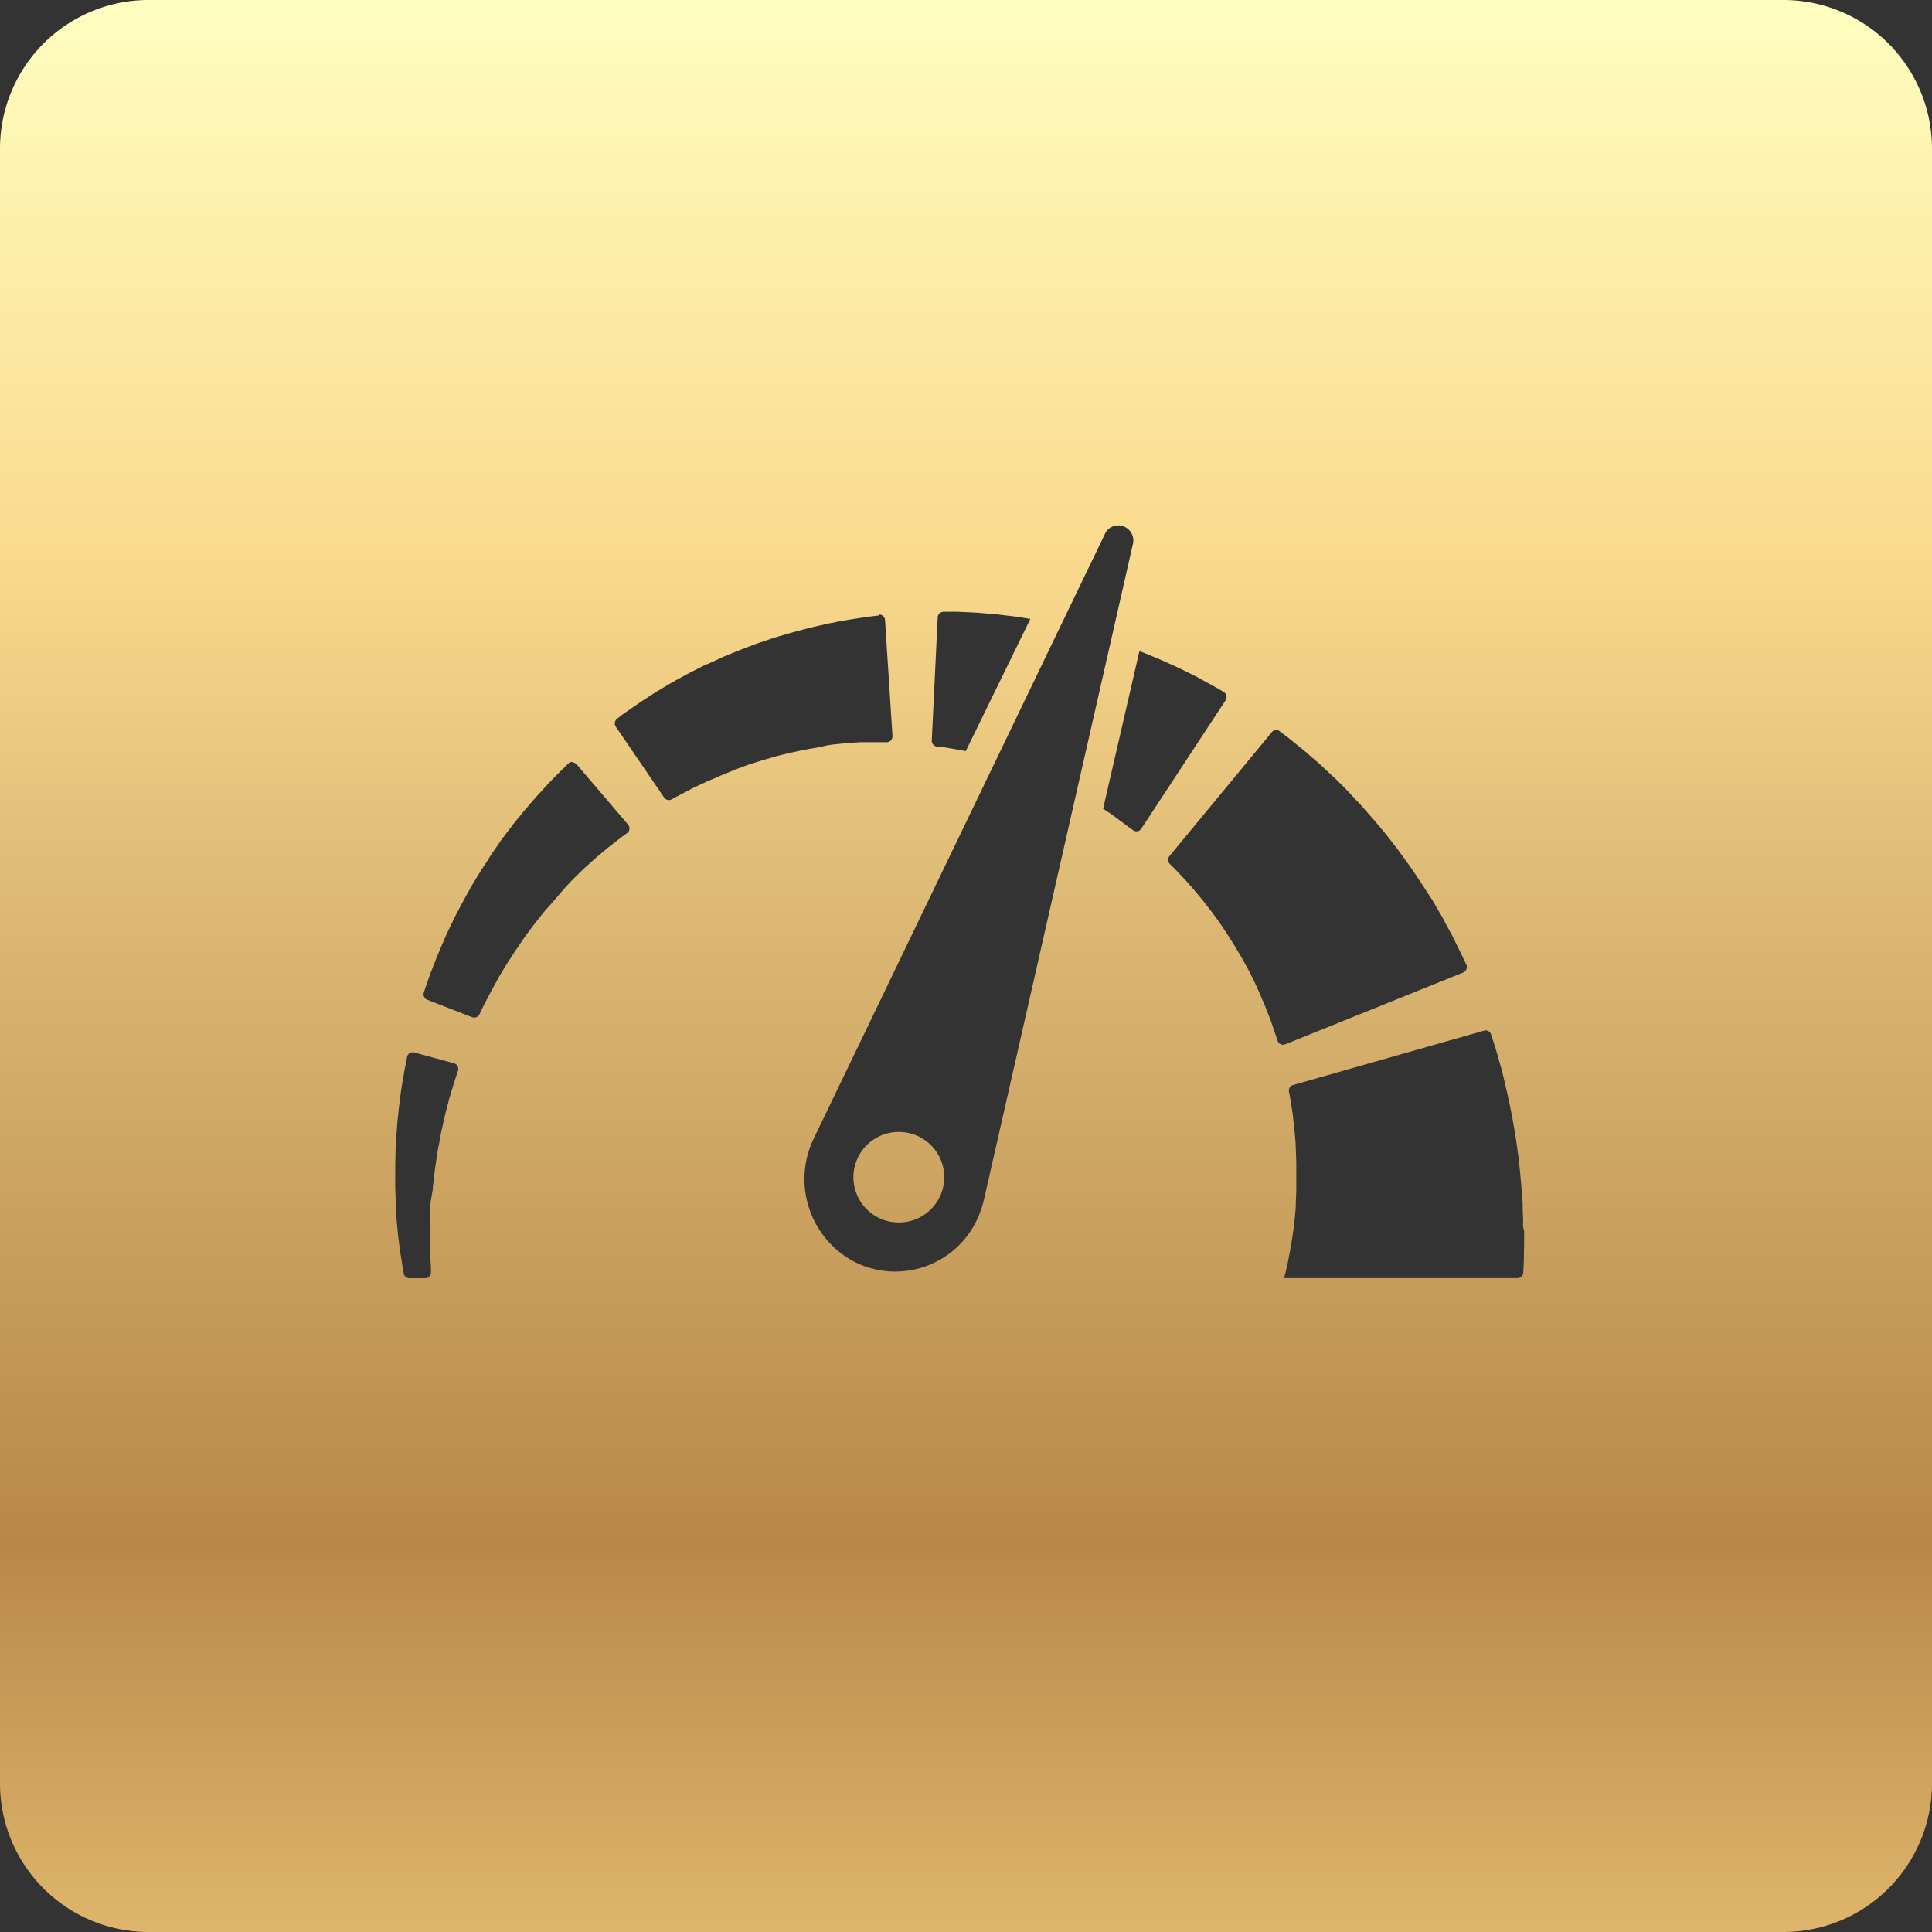 <svg xmlns="http://www.w3.org/2000/svg" xmlns:xlink="http://www.w3.org/1999/xlink" width="52" height="52" viewBox="0 0 52 52">
  <rect x="0" y="0" width="52" height="52" fill="#333333" stroke="none"/>
  <defs>
    <linearGradient id="linear-gradient" x1="0.5" x2="0.5" y2="1" gradientUnits="objectBoundingBox">
      <stop offset="0" stop-color="#ffffc1"/>
      <stop offset="0.289" stop-color="#fada8e"/>
      <stop offset="0.487" stop-color="#dab672"/>
      <stop offset="0.797" stop-color="#b88849"/>
      <stop offset="1" stop-color="#e0b66c"/>
    </linearGradient>
  </defs>
  <g id="ic_line" transform="translate(-1810 -603)">
    <path id="排除_17" data-name="排除 17" d="M1496,416h-44a4,4,0,0,1-4-4V368a4,4,0,0,1,4-4h44a4,4,0,0,1,4,4v44A4,4,0,0,1,1496,416Zm-37.043-23.545v0l-.028.135-.031.159c-.006.032-.012.067-.018.1s-.011.064-.017.1l-.04.233-.021.124-.018.129c-.006.047-.012.1-.019.145l0,.016c-.017.122-.036.259-.047.4l-.031.307c0,.057-.008.114-.012.173v.008c0,.047-.006.094-.01.141-.012.159-.017.321-.022.491v.013q0,.085-.005.17v.687l.014.35v.175l.012.168.012.168.016.168.016.168.008.084.011.085.041.316.047.3c.013.088.029.178.049.284v.022a.157.157,0,0,0,.155.129h.422a.157.157,0,0,0,.158-.168c0-.024,0-.049,0-.074,0-.045,0-.093-.007-.143v-.008h0c0-.04-.006-.081-.007-.121l-.014-.288v-.76l.006-.168.007-.168v-.076l.007-.084.055-.323.007-.084.009-.085.019-.161.019-.16.009-.079.012-.08.016-.11c.026-.176.05-.342.084-.5l.019-.1,0-.011c.011-.062.022-.12.034-.178l.062-.276c.033-.163.076-.321.113-.461l.012-.046.029-.117.031-.105.059-.194.017-.057c.012-.039.022-.076.034-.111l.052-.155.044-.134a.158.158,0,0,0-.109-.2l-1.069-.291a.153.153,0,0,0-.039-.005.157.157,0,0,0-.089.028.155.155,0,0,0-.068.111Zm29.031-.722a.159.159,0,0,0-.042.006l-5.137,1.463a.158.158,0,0,0-.117.181l.02.1.024.127c.006.037.012.076.018.117l.005.035.026.168.013.093.011.1c0,.036.008.072.013.11l0,.021c.011.09.023.192.031.3l.02.234c0,.06,0,.116.007.174v.021l0,.052c.008.124.009.246.01.376,0,.049,0,.094,0,.14v.5l-.014.338v.1l-.012.131-.01.13-.015.129c0,.031-.008.063-.011.094-.005.049-.012.105-.02.16l-.035.24-.041.234c-.01.066-.023.131-.036.193l-.005.024c-.005.025-.01.05-.015.074l0,.011c-.008.04-.015.078-.024.116l-.042.184-.02.084-.019.068-.011.039h6.283a.157.157,0,0,0,.157-.15l.016-.36c0-.116,0-.239.007-.375v-.387a.583.583,0,0,1-.033-.193l.006,0c0-.068,0-.133-.006-.2l-.007-.2v-.151l-.007-.083-.026-.338-.006-.085-.011-.11-.02-.219-.022-.217-.01-.108-.014-.1-.016-.117c-.031-.228-.06-.443-.1-.655l-.015-.085c-.017-.1-.032-.189-.05-.281l-.073-.351c-.031-.16-.069-.312-.105-.458v-.005l0-.014c-.013-.053-.026-.106-.039-.157l-.035-.144-.037-.137-.072-.254-.063-.22-.059-.186-.067-.207A.157.157,0,0,0,1487.988,391.733Zm-16.968,6.24a2.431,2.431,0,0,0,3.275-1.144,2.678,2.678,0,0,0,.187-.535l2.48-10.917.945-4.157.584-2.571a.406.406,0,0,0-.394-.507h-.009a.387.387,0,0,0-.351.234l-1.191,2.47-1.754,3.644-4.893,10.16a2.514,2.514,0,0,0,1.125,3.326l-.006,0Zm11.334-14.326a.158.158,0,0,0-.121.057l-2.757,3.338a.157.157,0,0,0,.01.212l.08.078.036.036c.019.019.039.039.06.061l.109.117.124.13.132.149.058.065c.028.032.057.063.084.1l.149.178c.056.064.111.136.153.192l.063.081c.032.04.063.079.093.12l.156.212c.022.029.044.06.065.091l.013.019.076.117.077.117.075.117c.05.077.1.155.148.234l.14.234.035.059.032.059.066.117c.079.137.148.276.215.411l.029.057.106.234.052.116.046.111.091.209.077.2.037.092c.005.015.012.031.018.046s.011.028.015.038l.05.148.045.129.05.149.045.134a.157.157,0,0,0,.083.093.16.16,0,0,0,.068.015.146.146,0,0,0,.057-.012l4.784-1.93a.155.155,0,0,0,.088-.088.158.158,0,0,0,0-.125l-.06-.128-.071-.149-.109-.221-.125-.254c-.014-.029-.028-.056-.043-.082l-.024-.044-.07-.129c-.024-.042-.048-.086-.072-.132l0-.006c-.024-.045-.048-.09-.074-.135l-.168-.287-.084-.149-.1-.151-.2-.311-.108-.161-.005-.007c-.1-.155-.209-.311-.322-.464l-.117-.159-.059-.085-.059-.078-.242-.313c-.081-.1-.163-.2-.254-.306-.041-.05-.084-.1-.126-.151l-.129-.147-.129-.147c-.043-.05-.085-.1-.129-.142l-.256-.275c-.08-.085-.159-.165-.254-.26-.078-.078-.166-.166-.254-.243l-.241-.226c-.061-.058-.125-.112-.186-.164l-.047-.04-.213-.187-.2-.162-.173-.141c-.05-.042-.1-.08-.15-.117l-.168-.128A.155.155,0,0,0,1482.355,383.647Zm-18.949.86a.158.158,0,0,0-.11.045l-.1.1-.057.054-.063.062-.153.153-.168.175-.177.193-.055.06-.005.005c-.038.041-.086.093-.131.145l-.2.234c-.055.06-.109.127-.161.192l-.044.054-.023.028c-.063.077-.126.152-.186.232l-.208.275c-.033.042-.068.089-.105.142l-.006.01-.1.145-.1.146c-.031.044-.059.087-.088.133l0,.006-.007.011-.08.121-.009.014c-.037.055-.073.11-.109.166l-.188.307-.047.076-.044.077-.085.154c-.082.143-.159.289-.233.429l-.005.01-.09.169-.145.3-.07.143-.064.141-.117.272-.106.254-.035.085,0,.008c-.021.049-.04.1-.058.141l-.084.216-.067.189-.057.163-.056.168a.157.157,0,0,0,.093.2l1.205.468a.157.157,0,0,0,.056.011.159.159,0,0,0,.143-.09l.061-.131.068-.138.084-.16.094-.181c.022-.042.045-.083.069-.126l.041-.073.117-.214.136-.226.071-.117.077-.116.157-.244c.047-.064.092-.13.138-.2.067-.1.136-.2.212-.3l.093-.124.047-.062.048-.061.194-.244c.057-.074.117-.14.175-.2l.026-.029.031-.037,0,0c.022-.027.043-.052.066-.076l.1-.117.1-.117c.028-.03.065-.071.1-.116l.2-.213c.038-.038.077-.076.115-.113l.008-.008.08-.078c.058-.056.129-.126.2-.187l.191-.173c.038-.034.076-.067.114-.1l.005,0,.007-.006.056-.048.168-.142.149-.117.13-.1.064-.05.062-.047.117-.084a.157.157,0,0,0,.024-.234l-1.372-1.608a.161.161,0,0,0-.114-.059Zm15.265-2.993-.98,4.253.085.056.07.046.16.112.132.1.117.085.061.047.062.047.117.084a.16.16,0,0,0,.095.031l.027,0a.159.159,0,0,0,.1-.068l2.272-3.46a.158.158,0,0,0-.053-.223l-.117-.07-.068-.039-.084-.045-.21-.117-.234-.13-.254-.127c-.079-.041-.166-.084-.275-.134l-.3-.136c-.081-.038-.164-.073-.252-.11l-.065-.027-.07-.029c-.085-.035-.173-.072-.262-.106l-.084-.033Zm-7.016-.947h-.02l-.141.018-.163.021-.226.034-.253.039-.069.012-.065.011-.137.025-.29.057-.307.07-.16.037-.164.042-.338.09-.344.1-.175.053-.174.06-.176.059c-.055.018-.111.038-.176.063l-.351.134c-.072.028-.144.058-.216.088l-.135.056-.058.025-.007,0c-.036.015-.071.03-.1.046l-.168.077-.168.077-.034.015-.011,0a1.022,1.022,0,0,0-.119.058l-.317.16c-.064.032-.127.067-.188.1l-.113.062-.02.011c-.084.046-.18.1-.266.15l-.266.159c-.086.051-.173.107-.242.152l-.225.146-.2.136-.168.117-.144.1-.149.117a.157.157,0,0,0-.037.215l1.3,1.906a.158.158,0,0,0,.13.069.15.15,0,0,0,.077-.021l.117-.065.128-.066.153-.08.168-.09.2-.094.073-.035.006,0c.043-.021.087-.042.133-.062l.234-.1c.062-.029.129-.056.193-.082l.05-.02.014-.006c.079-.032.16-.065.24-.1l.268-.1c.038-.015.08-.029.138-.047l.14-.045.14-.045.142-.041c.057-.015.112-.032.168-.049l.118-.035.288-.072c.039-.01.08-.019.117-.026l.027-.005.143-.031.142-.03.141-.026.277-.048.252-.057.13-.017.128-.013.244-.026.234-.015.108-.008h.729a.157.157,0,0,0,.157-.168l-.2-3.121a.159.159,0,0,0-.158-.148Zm1.741-.1a.157.157,0,0,0-.157.149l-.159,3.313a.158.158,0,0,0,.136.164l.119.011.139.018.162.029.183.031c.052.008.112.021.175.035l1.739-3.559-.253-.04-.168-.025-.169-.02-.319-.038-.3-.025-.065-.006c-.073-.006-.141-.012-.209-.016l-.248-.012-.217-.01h-.387Zm-1.2,16.436a1.218,1.218,0,0,1-.014-2.436h.015a1.218,1.218,0,0,1,0,2.436Z" transform="translate(362 239)" fill="url(#linear-gradient)"/>
    <g id="ic_line-2" data-name="ic_line" transform="translate(-154.667 12806.333)">
      <rect id="矩形_3515" data-name="矩形 3515" width="36" height="36" transform="translate(1972.667 -12195.333)" fill="rgba(255,255,255,0)"/>
    </g>
  </g>
</svg>
